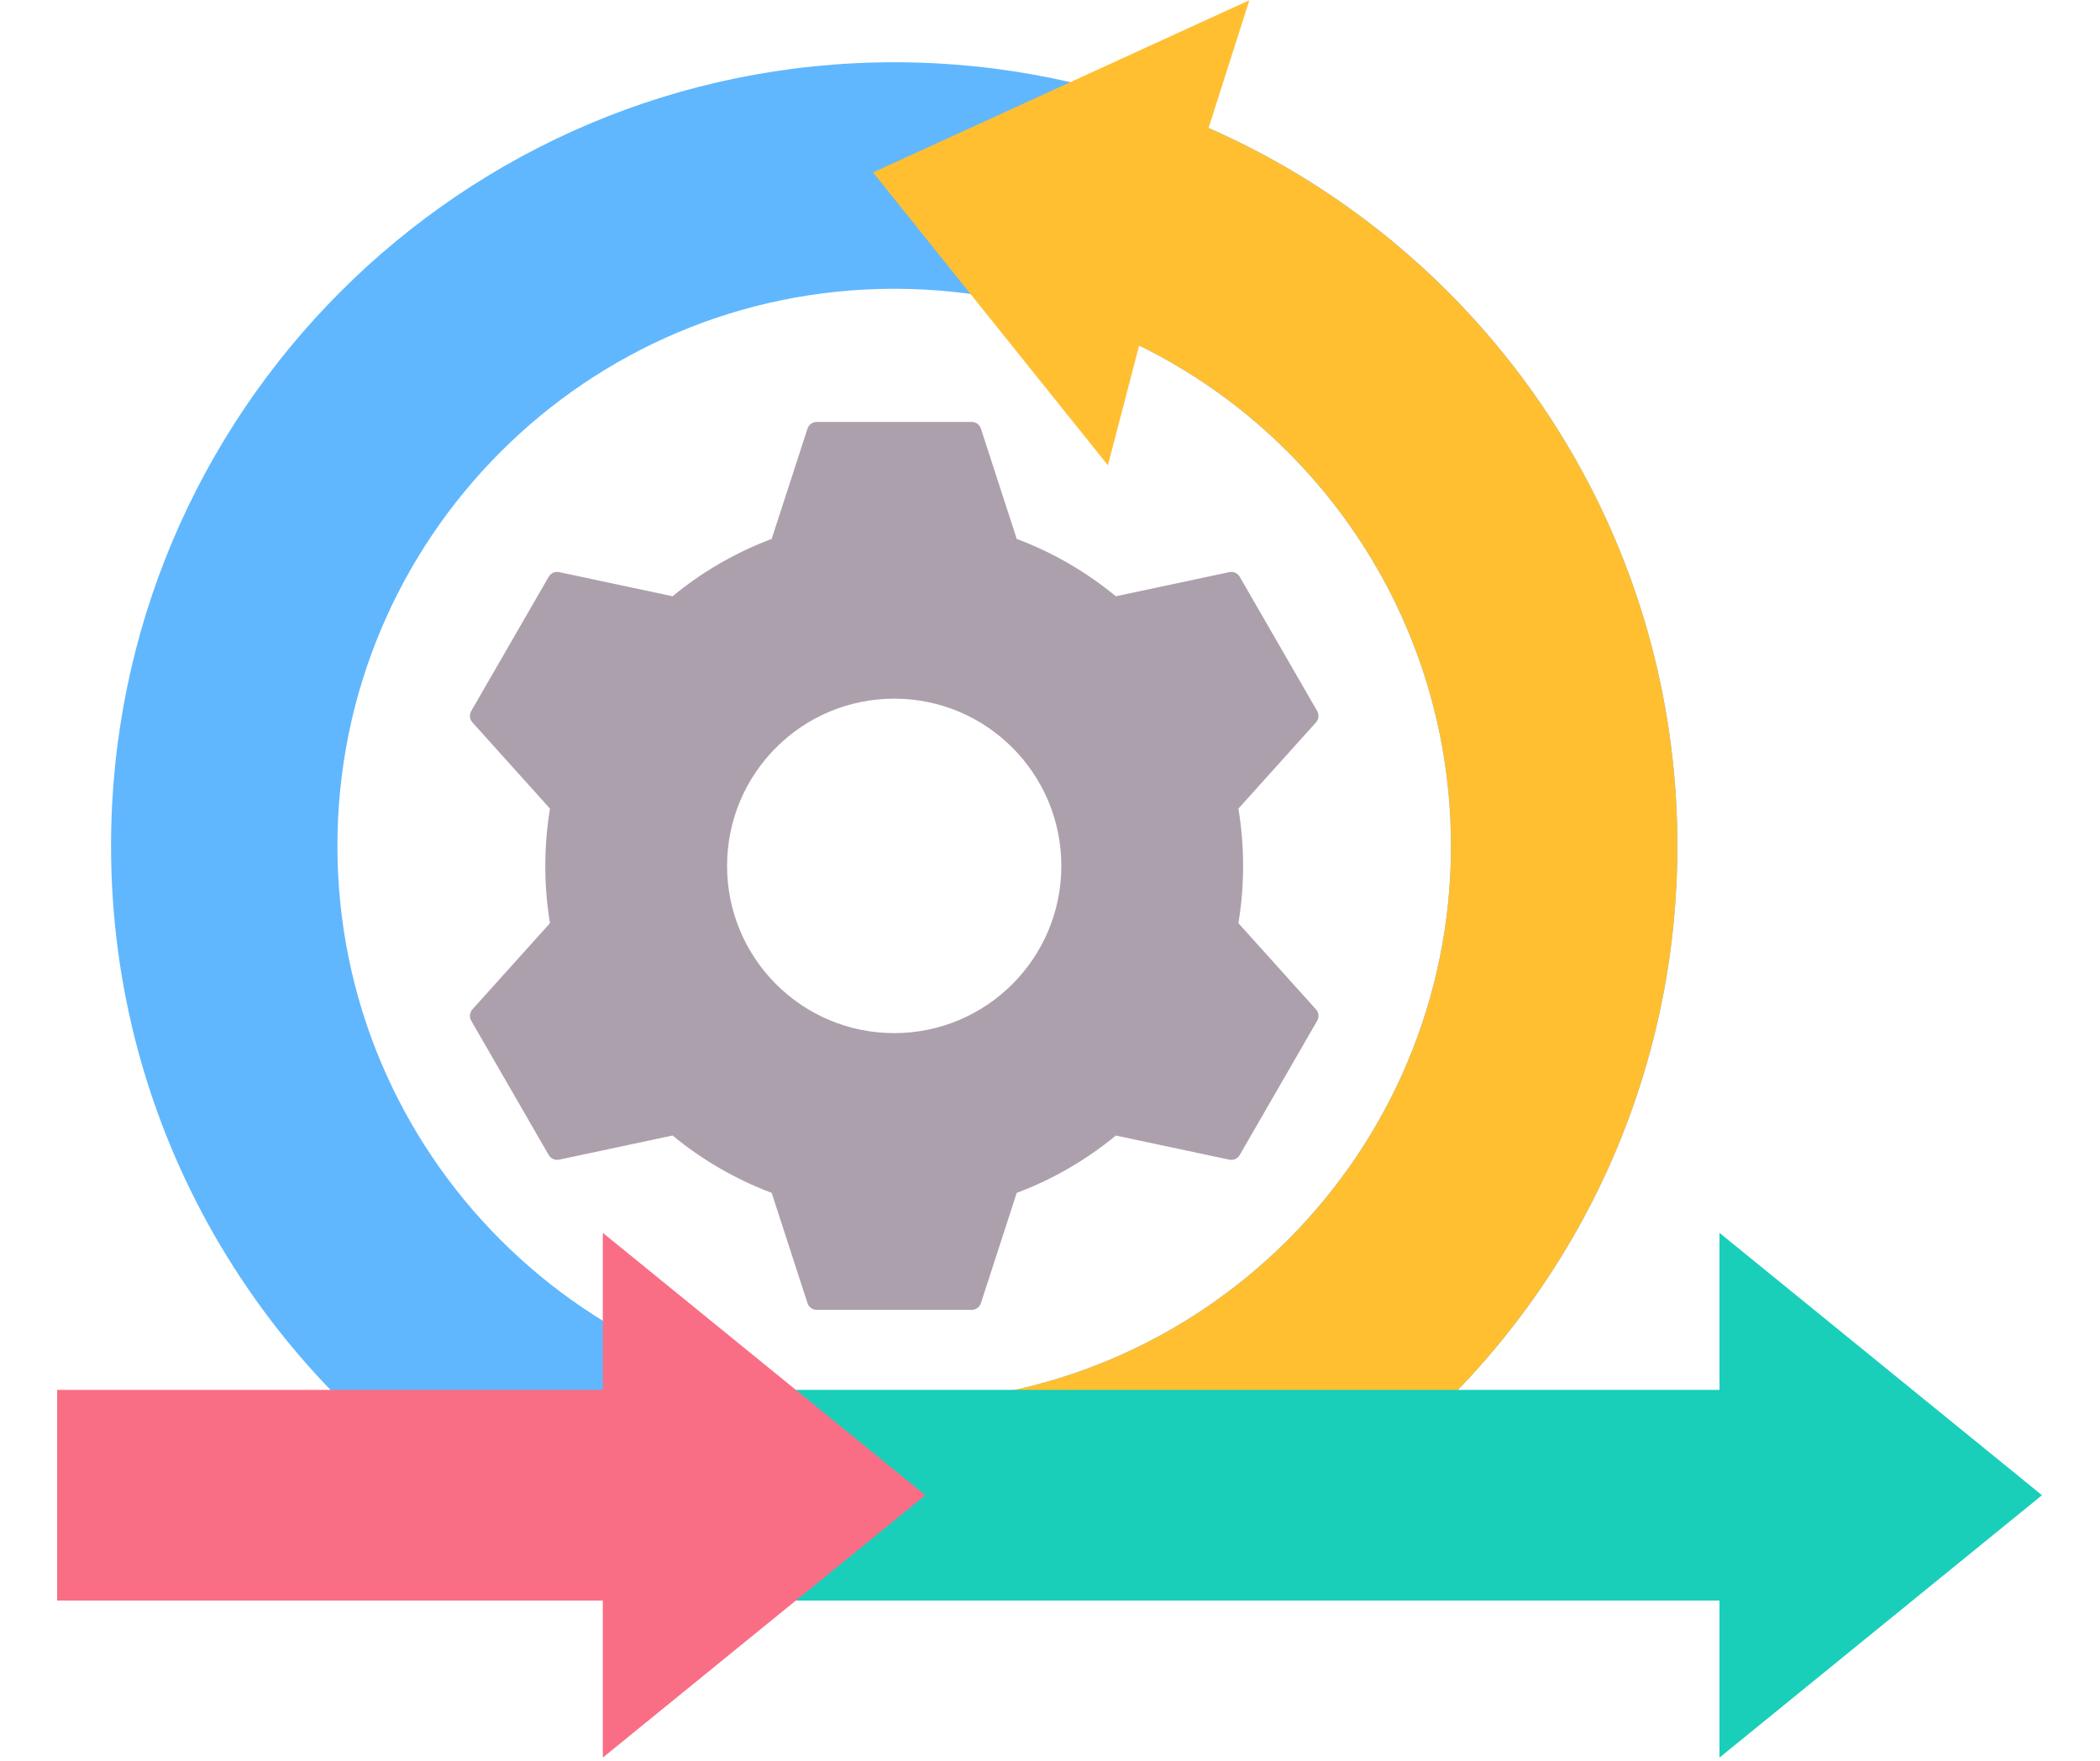 <svg xmlns="http://www.w3.org/2000/svg" xmlns:xlink="http://www.w3.org/1999/xlink" width="940" zoomAndPan="magnify" viewBox="0 0 705 591" height="788" preserveAspectRatio="xMidYMid meet" version="1.0"><defs><g/><clipPath id="2993e39a51"><path d="M 209 413 L 685.539 413 L 685.539 590 L 209 590 Z M 209 413 " clip-rule="nonzero"/></clipPath><clipPath id="900b2a4116"><path d="M 19.164 413 L 311 413 L 311 590 L 19.164 590 Z M 19.164 413 " clip-rule="nonzero"/></clipPath></defs><g fill="#000000" fill-opacity="1"><g transform="translate(44.635, 303.237)"><g><path d="M 7.609 0 L 5.625 0 L 5.625 -15.328 L 0.203 -15.328 L 0.203 -17.094 L 13.031 -17.094 L 13.031 -15.328 L 7.609 -15.328 Z M 7.609 0 "/></g></g><g transform="translate(57.89, 303.237)"><g><path d="M 7.469 0.234 C 5.57 0.234 4.078 -0.344 2.984 -1.5 C 1.891 -2.656 1.344 -4.254 1.344 -6.297 C 1.344 -8.367 1.848 -10.008 2.859 -11.219 C 3.879 -12.438 5.25 -13.047 6.969 -13.047 C 8.57 -13.047 9.844 -12.52 10.781 -11.469 C 11.719 -10.414 12.188 -9.02 12.188 -7.281 L 12.188 -6.062 L 3.359 -6.062 C 3.398 -4.551 3.781 -3.406 4.5 -2.625 C 5.219 -1.852 6.234 -1.469 7.547 -1.469 C 8.922 -1.469 10.285 -1.754 11.641 -2.328 L 11.641 -0.594 C 10.953 -0.301 10.301 -0.094 9.688 0.031 C 9.07 0.164 8.332 0.234 7.469 0.234 Z M 6.953 -11.422 C 5.922 -11.422 5.098 -11.086 4.484 -10.422 C 3.867 -9.754 3.508 -8.828 3.406 -7.641 L 10.109 -7.641 C 10.109 -8.859 9.832 -9.789 9.281 -10.438 C 8.738 -11.094 7.961 -11.422 6.953 -11.422 Z M 6.953 -11.422 "/></g></g><g transform="translate(71.332, 303.237)"><g><path d="M 9.938 0 L 9.562 -1.828 L 9.469 -1.828 C 8.82 -1.023 8.18 -0.477 7.547 -0.188 C 6.91 0.094 6.117 0.234 5.172 0.234 C 3.898 0.234 2.898 -0.094 2.172 -0.75 C 1.453 -1.406 1.094 -2.336 1.094 -3.547 C 1.094 -6.129 3.164 -7.484 7.312 -7.609 L 9.484 -7.688 L 9.484 -8.484 C 9.484 -9.484 9.266 -10.223 8.828 -10.703 C 8.398 -11.18 7.711 -11.422 6.766 -11.422 C 5.691 -11.422 4.484 -11.094 3.141 -10.438 L 2.531 -11.938 C 3.164 -12.27 3.859 -12.535 4.609 -12.734 C 5.367 -12.93 6.125 -13.031 6.875 -13.031 C 8.406 -13.031 9.535 -12.691 10.266 -12.016 C 11.004 -11.336 11.375 -10.25 11.375 -8.75 L 11.375 0 Z M 5.562 -1.375 C 6.77 -1.375 7.719 -1.703 8.406 -2.359 C 9.094 -3.023 9.438 -3.953 9.438 -5.141 L 9.438 -6.297 L 7.5 -6.219 C 5.957 -6.164 4.844 -5.926 4.156 -5.5 C 3.477 -5.07 3.141 -4.41 3.141 -3.516 C 3.141 -2.816 3.348 -2.285 3.766 -1.922 C 4.191 -1.555 4.789 -1.375 5.562 -1.375 Z M 5.562 -1.375 "/></g></g><g transform="translate(84.657, 303.237)"><g><path d="M 18.391 0 L 18.391 -8.344 C 18.391 -9.363 18.172 -10.129 17.734 -10.641 C 17.305 -11.148 16.629 -11.406 15.703 -11.406 C 14.492 -11.406 13.598 -11.055 13.016 -10.359 C 12.441 -9.672 12.156 -8.602 12.156 -7.156 L 12.156 0 L 10.219 0 L 10.219 -8.344 C 10.219 -9.363 10 -10.129 9.562 -10.641 C 9.125 -11.148 8.441 -11.406 7.516 -11.406 C 6.305 -11.406 5.414 -11.039 4.844 -10.312 C 4.281 -9.582 4 -8.383 4 -6.719 L 4 0 L 2.062 0 L 2.062 -12.812 L 3.641 -12.812 L 3.953 -11.062 L 4.047 -11.062 C 4.41 -11.688 4.926 -12.172 5.594 -12.516 C 6.258 -12.867 7.008 -13.047 7.844 -13.047 C 9.844 -13.047 11.148 -12.32 11.766 -10.875 L 11.859 -10.875 C 12.242 -11.551 12.797 -12.082 13.516 -12.469 C 14.242 -12.852 15.07 -13.047 16 -13.047 C 17.445 -13.047 18.531 -12.672 19.25 -11.922 C 19.977 -11.18 20.344 -9.992 20.344 -8.359 L 20.344 0 Z M 18.391 0 "/></g></g></g><path fill="#60b7fe" d="M 300.195 20.898 C 445.402 20.898 563.113 138.66 563.113 283.93 C 563.113 379.148 512.535 462.547 436.797 508.715 L 163.598 508.715 C 87.859 462.547 37.281 379.148 37.281 283.93 C 37.281 138.66 154.992 20.898 300.195 20.898 Z M 300.195 96.926 C 196.965 96.926 113.277 180.648 113.277 283.926 C 113.277 387.203 196.965 470.926 300.195 470.926 C 403.43 470.926 487.117 387.207 487.117 283.926 C 487.117 180.648 403.43 96.926 300.195 96.926 Z M 300.195 96.926 " fill-opacity="1" fill-rule="evenodd"/><path fill="#ffbf31" d="M 419.426 0.074 L 405.73 42.977 C 498.387 83.645 563.113 176.215 563.113 283.926 C 563.113 379.145 512.535 462.547 436.793 508.711 L 203.82 508.711 L 203.82 446.996 L 204.727 444.715 C 232.672 461.355 265.316 470.926 300.195 470.926 C 403.43 470.926 487.117 387.203 487.117 283.926 C 487.117 210.172 444.43 146.398 382.43 115.961 L 371.938 156.172 L 293.09 57.879 Z M 419.426 0.074 " fill-opacity="1" fill-rule="evenodd"/><g clip-path="url(#2993e39a51)"><path fill="#19cfba" d="M 209.473 466.496 L 577.254 466.496 L 577.254 413.801 L 685.527 501.863 L 577.254 589.926 L 577.254 537.234 L 209.473 537.234 Z M 209.473 466.496 " fill-opacity="1" fill-rule="evenodd"/></g><path fill="#ada0ad" d="M 341.328 180.883 C 353.512 185.453 364.73 192 374.598 200.133 L 412.66 192.039 C 414.082 191.734 415.477 192.355 416.203 193.613 L 442.184 238.633 C 442.91 239.895 442.75 241.41 441.777 242.492 L 415.758 271.402 C 417.859 284.145 417.855 297.117 415.754 309.859 L 441.777 338.773 C 442.75 339.852 442.91 341.371 442.184 342.633 L 416.203 387.648 C 415.477 388.91 414.082 389.531 412.66 389.23 L 374.609 381.141 C 364.738 389.27 353.512 395.816 341.324 400.391 L 329.316 437.371 C 328.867 438.754 327.633 439.652 326.176 439.652 L 274.215 439.652 C 272.762 439.652 271.527 438.754 271.078 437.371 L 259.066 400.383 C 246.883 395.812 235.664 389.262 225.797 381.133 L 187.734 389.227 C 186.309 389.531 184.918 388.91 184.191 387.648 L 158.211 342.629 C 157.48 341.371 157.641 339.852 158.613 338.77 L 184.633 309.859 C 182.535 297.133 182.535 284.129 184.633 271.402 L 158.613 242.488 C 157.641 241.41 157.48 239.891 158.211 238.629 L 184.191 193.613 C 184.918 192.352 186.309 191.73 187.734 192.035 L 225.797 200.129 C 235.664 192 246.883 185.453 259.066 180.879 L 271.078 143.895 C 271.527 142.512 272.762 141.613 274.215 141.613 L 326.176 141.613 C 327.633 141.613 328.867 142.508 329.316 143.895 Z M 300.195 234.504 C 269.207 234.504 244.09 259.633 244.09 290.633 C 244.09 321.633 269.207 346.762 300.195 346.762 C 331.184 346.762 356.301 321.633 356.301 290.633 C 356.305 259.633 331.184 234.504 300.195 234.504 Z M 300.195 234.504 " fill-opacity="1" fill-rule="evenodd"/><g clip-path="url(#900b2a4116)"><path fill="#fa6e85" d="M 19.176 466.496 L 202.375 466.496 L 202.375 413.801 L 310.645 501.863 L 202.375 589.926 L 202.375 537.234 L 19.176 537.234 Z M 19.176 466.496 " fill-opacity="1" fill-rule="evenodd"/></g></svg>